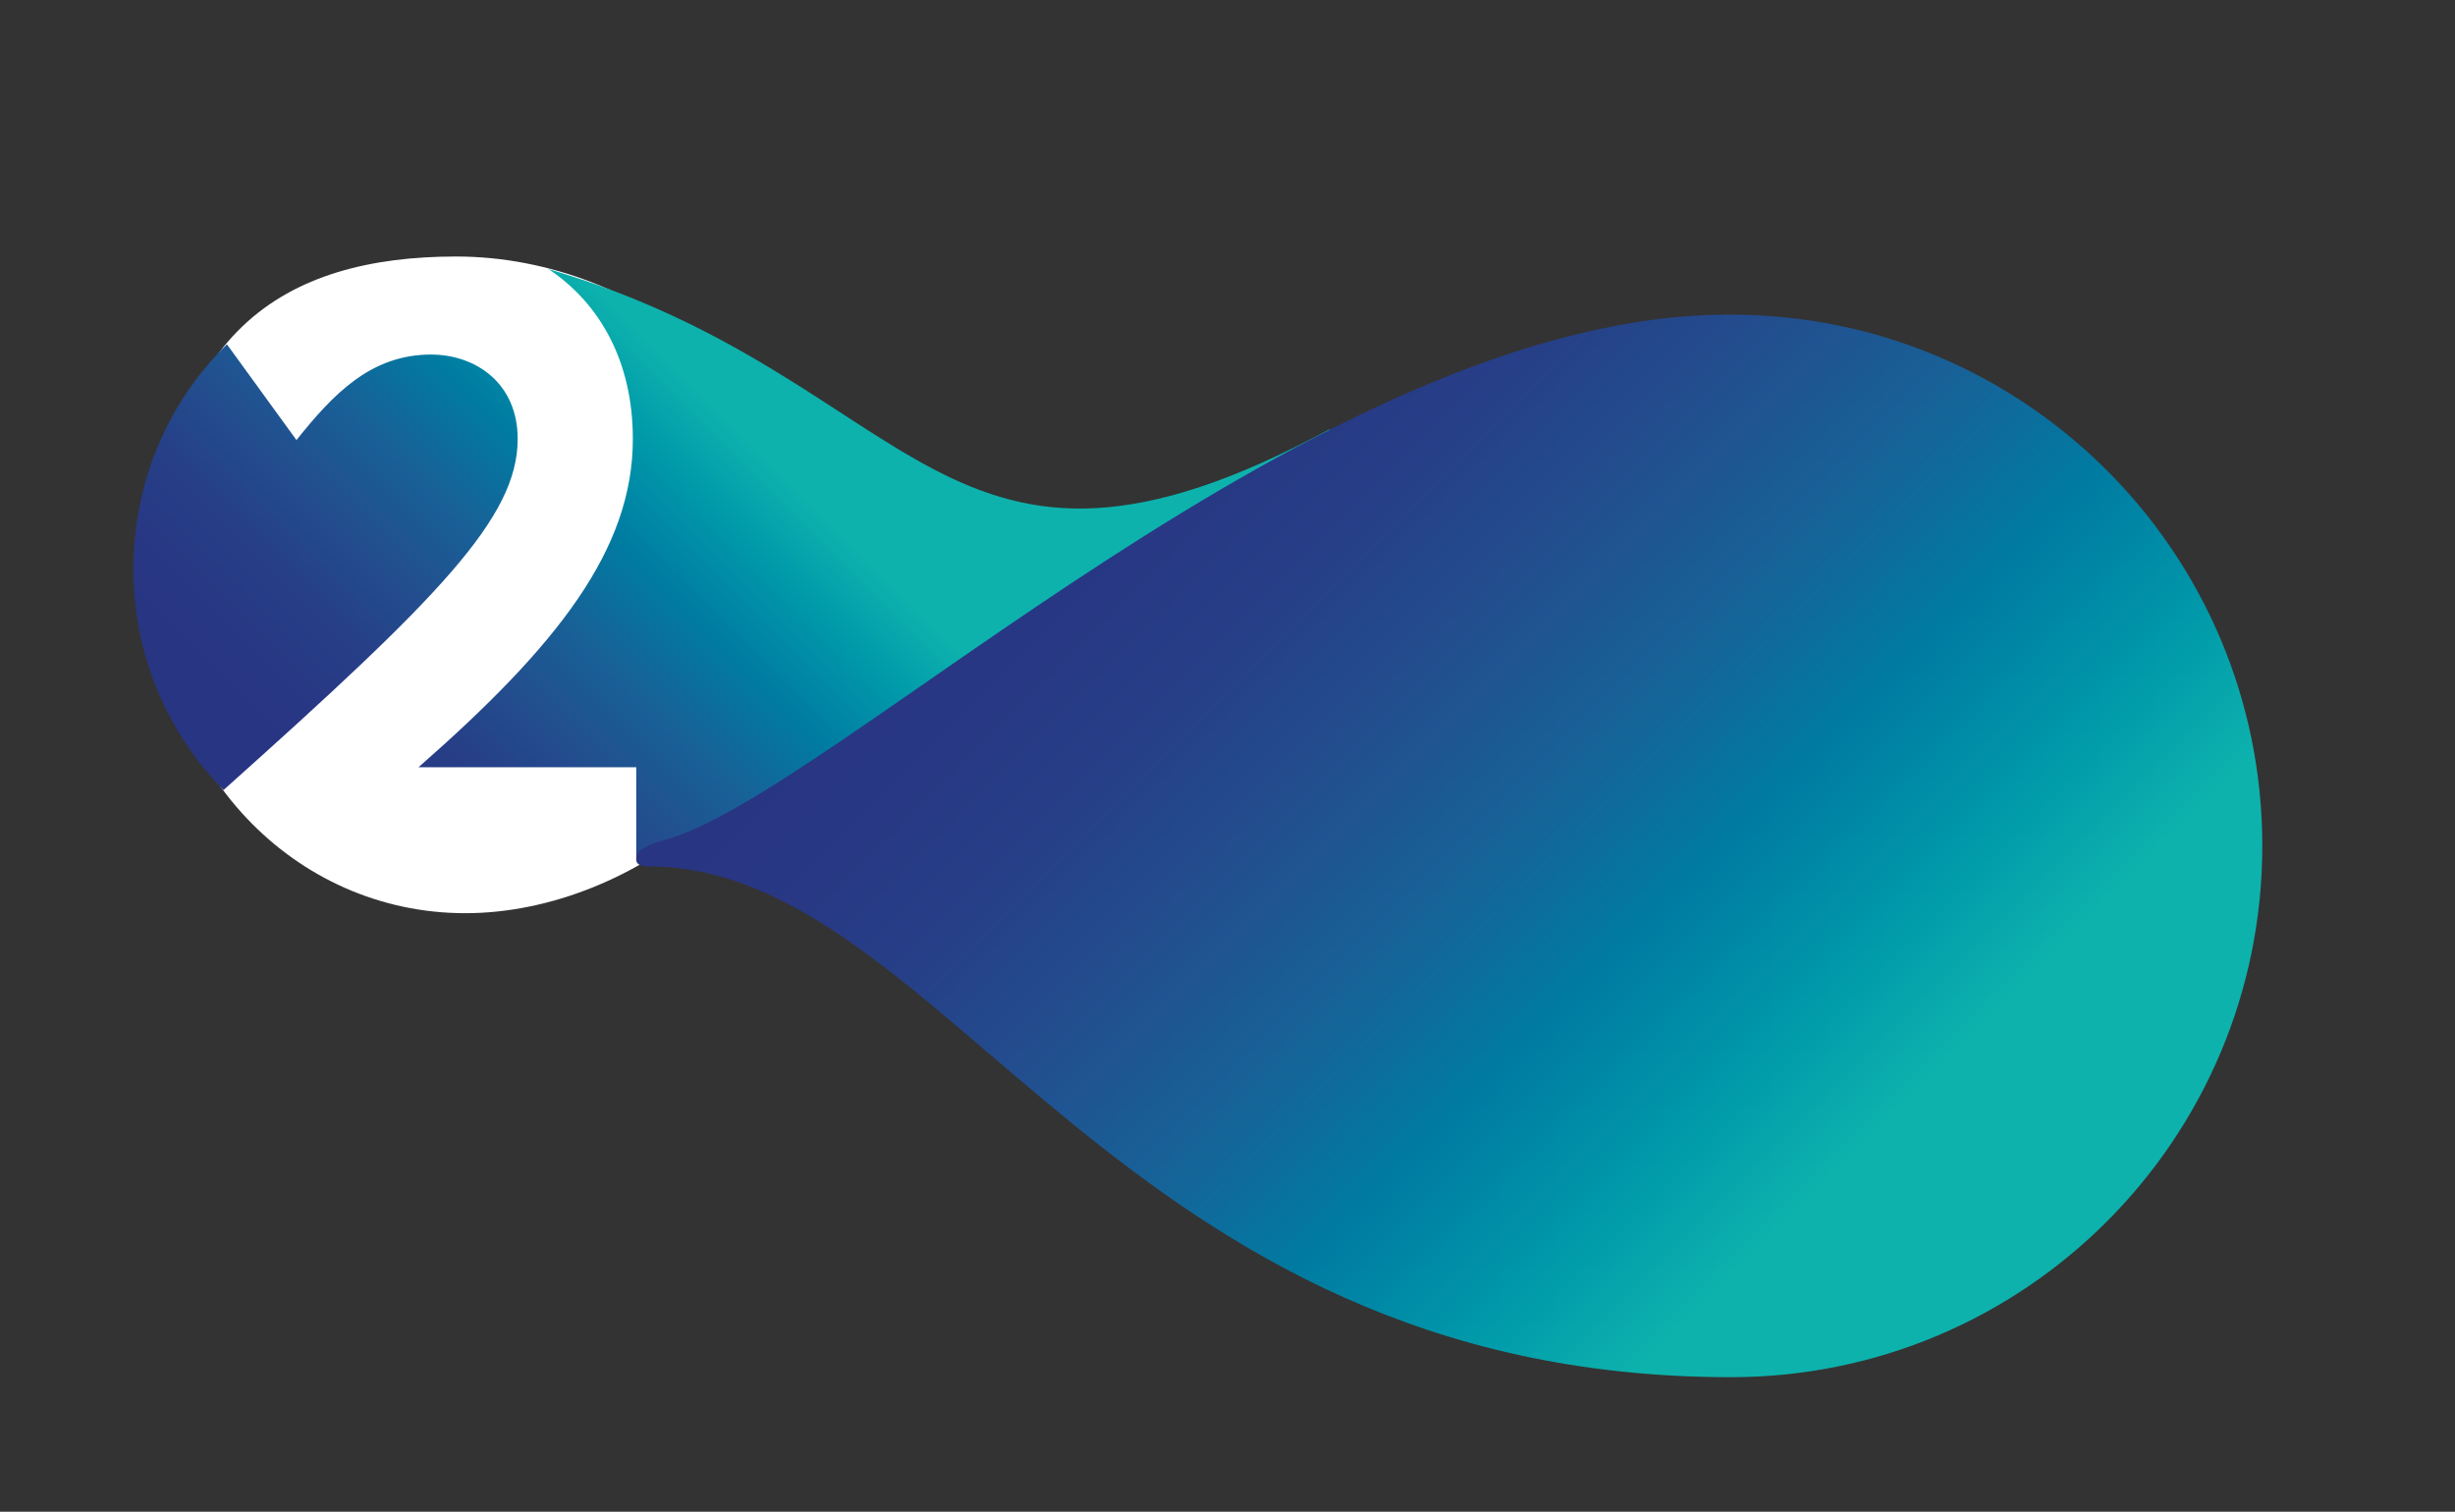 <?xml version="1.0" encoding="UTF-8"?> <!-- Generator: Adobe Illustrator 21.1.0, SVG Export Plug-In . SVG Version: 6.00 Build 0) --> <svg xmlns="http://www.w3.org/2000/svg" xmlns:xlink="http://www.w3.org/1999/xlink" id="Слой_1" x="0px" y="0px" viewBox="0 0 215.3 132.6" style="enable-background:new 0 0 215.3 132.6;" xml:space="preserve"><rect x="0" y="0" width="215.3" height="132.6" fill="#333333" stroke="none"/> <style type="text/css"> .st0{fill:#FFFFFF;} .st1{clip-path:url(#SVGID_2_);fill:url(#SVGID_3_);} .st2{clip-path:url(#SVGID_5_);fill:url(#SVGID_6_);} </style> <path class="st0" d="M71.9,51.3c0,15.9-16.1,28.8-31.1,28.8S13.8,67.5,13.8,51.6C13.8,29.1,25,22.5,40,22.5 C56.4,22.5,71.9,35.4,71.9,51.3z"></path> <g> <defs> <path id="SVGID_1_" d="M11.7,49.9c0,7.6,3,14.4,7.9,19.4c18.9-16.9,25.8-23.9,25.8-30.8c0-4.9-3.7-7.4-7.6-7.4 c-5.3,0-8.6,3.5-11.8,7.5l-6.1-8.4C14.8,35.2,11.7,42.2,11.7,49.9 M55.5,38.5c0,9.7-6.6,18.1-18.8,28.8h19.1v8.1 c38.3-9.4,60.5-37.6,60.9-37.8c-34.2,18.5-35.9-4.4-68.6-14C52.6,26.6,55.5,31.7,55.5,38.5"></path> </defs> <clipPath id="SVGID_2_"> <use xlink:href="#SVGID_1_" style="overflow:visible;"></use> </clipPath> <linearGradient id="SVGID_3_" gradientUnits="userSpaceOnUse" x1="-181.278" y1="472.577" x2="-180.278" y2="472.577" gradientTransform="matrix(34.2 -34.2 -34.2 -34.2 22398.164 10039.763)"> <stop offset="0" style="stop-color:#283583"></stop> <stop offset="0.107" style="stop-color:#283884"></stop> <stop offset="0.238" style="stop-color:#264088"></stop> <stop offset="0.383" style="stop-color:#224F8F"></stop> <stop offset="0.538" style="stop-color:#176298"></stop> <stop offset="0.7" style="stop-color:#007BA2"></stop> <stop offset="0.865" style="stop-color:#0099AA"></stop> <stop offset="1" style="stop-color:#0DB2AD"></stop> </linearGradient> <polygon class="st1" points="-14.2,49.4 64.2,-29 142.6,49.4 64.2,127.9 "></polygon> </g> <g> <defs> <path id="SVGID_4_" d="M58.2,73.7c-2.4,0.7-2.4,1.3-2.4,1.7c0,0.6,0.8,0.6,1.3,0.6c25.9,0.3,40.9,44.8,94.7,44.8 c25.8,0,46.6-20.9,46.6-46.6c0-25.8-20.9-46.6-46.6-46.6C115.9,27.4,72.8,69.9,58.2,73.7"></path> </defs> <clipPath id="SVGID_5_"> <use xlink:href="#SVGID_4_" style="overflow:visible;"></use> </clipPath> <linearGradient id="SVGID_6_" gradientUnits="userSpaceOnUse" x1="-190.506" y1="475.087" x2="-189.506" y2="475.087" gradientTransform="matrix(63.541 63.541 63.541 -63.541 -17987.867 42334.227)"> <stop offset="0" style="stop-color:#283583"></stop> <stop offset="0.107" style="stop-color:#283884"></stop> <stop offset="0.238" style="stop-color:#264088"></stop> <stop offset="0.383" style="stop-color:#224F8F"></stop> <stop offset="0.538" style="stop-color:#176298"></stop> <stop offset="0.7" style="stop-color:#007BA2"></stop> <stop offset="0.865" style="stop-color:#0099AA"></stop> <stop offset="1" style="stop-color:#0DB2AD"></stop> </linearGradient> <polygon class="st2" points="127.1,-43.9 245.1,74 127.1,192 9.2,74 "></polygon> </g> <g> <defs> <rect id="SVGID_7_" x="11.7" y="23.5" width="186.8" height="97.1"></rect> </defs> <clipPath id="SVGID_8_"> <use xlink:href="#SVGID_7_" style="overflow:visible;"></use> </clipPath> </g> </svg> 